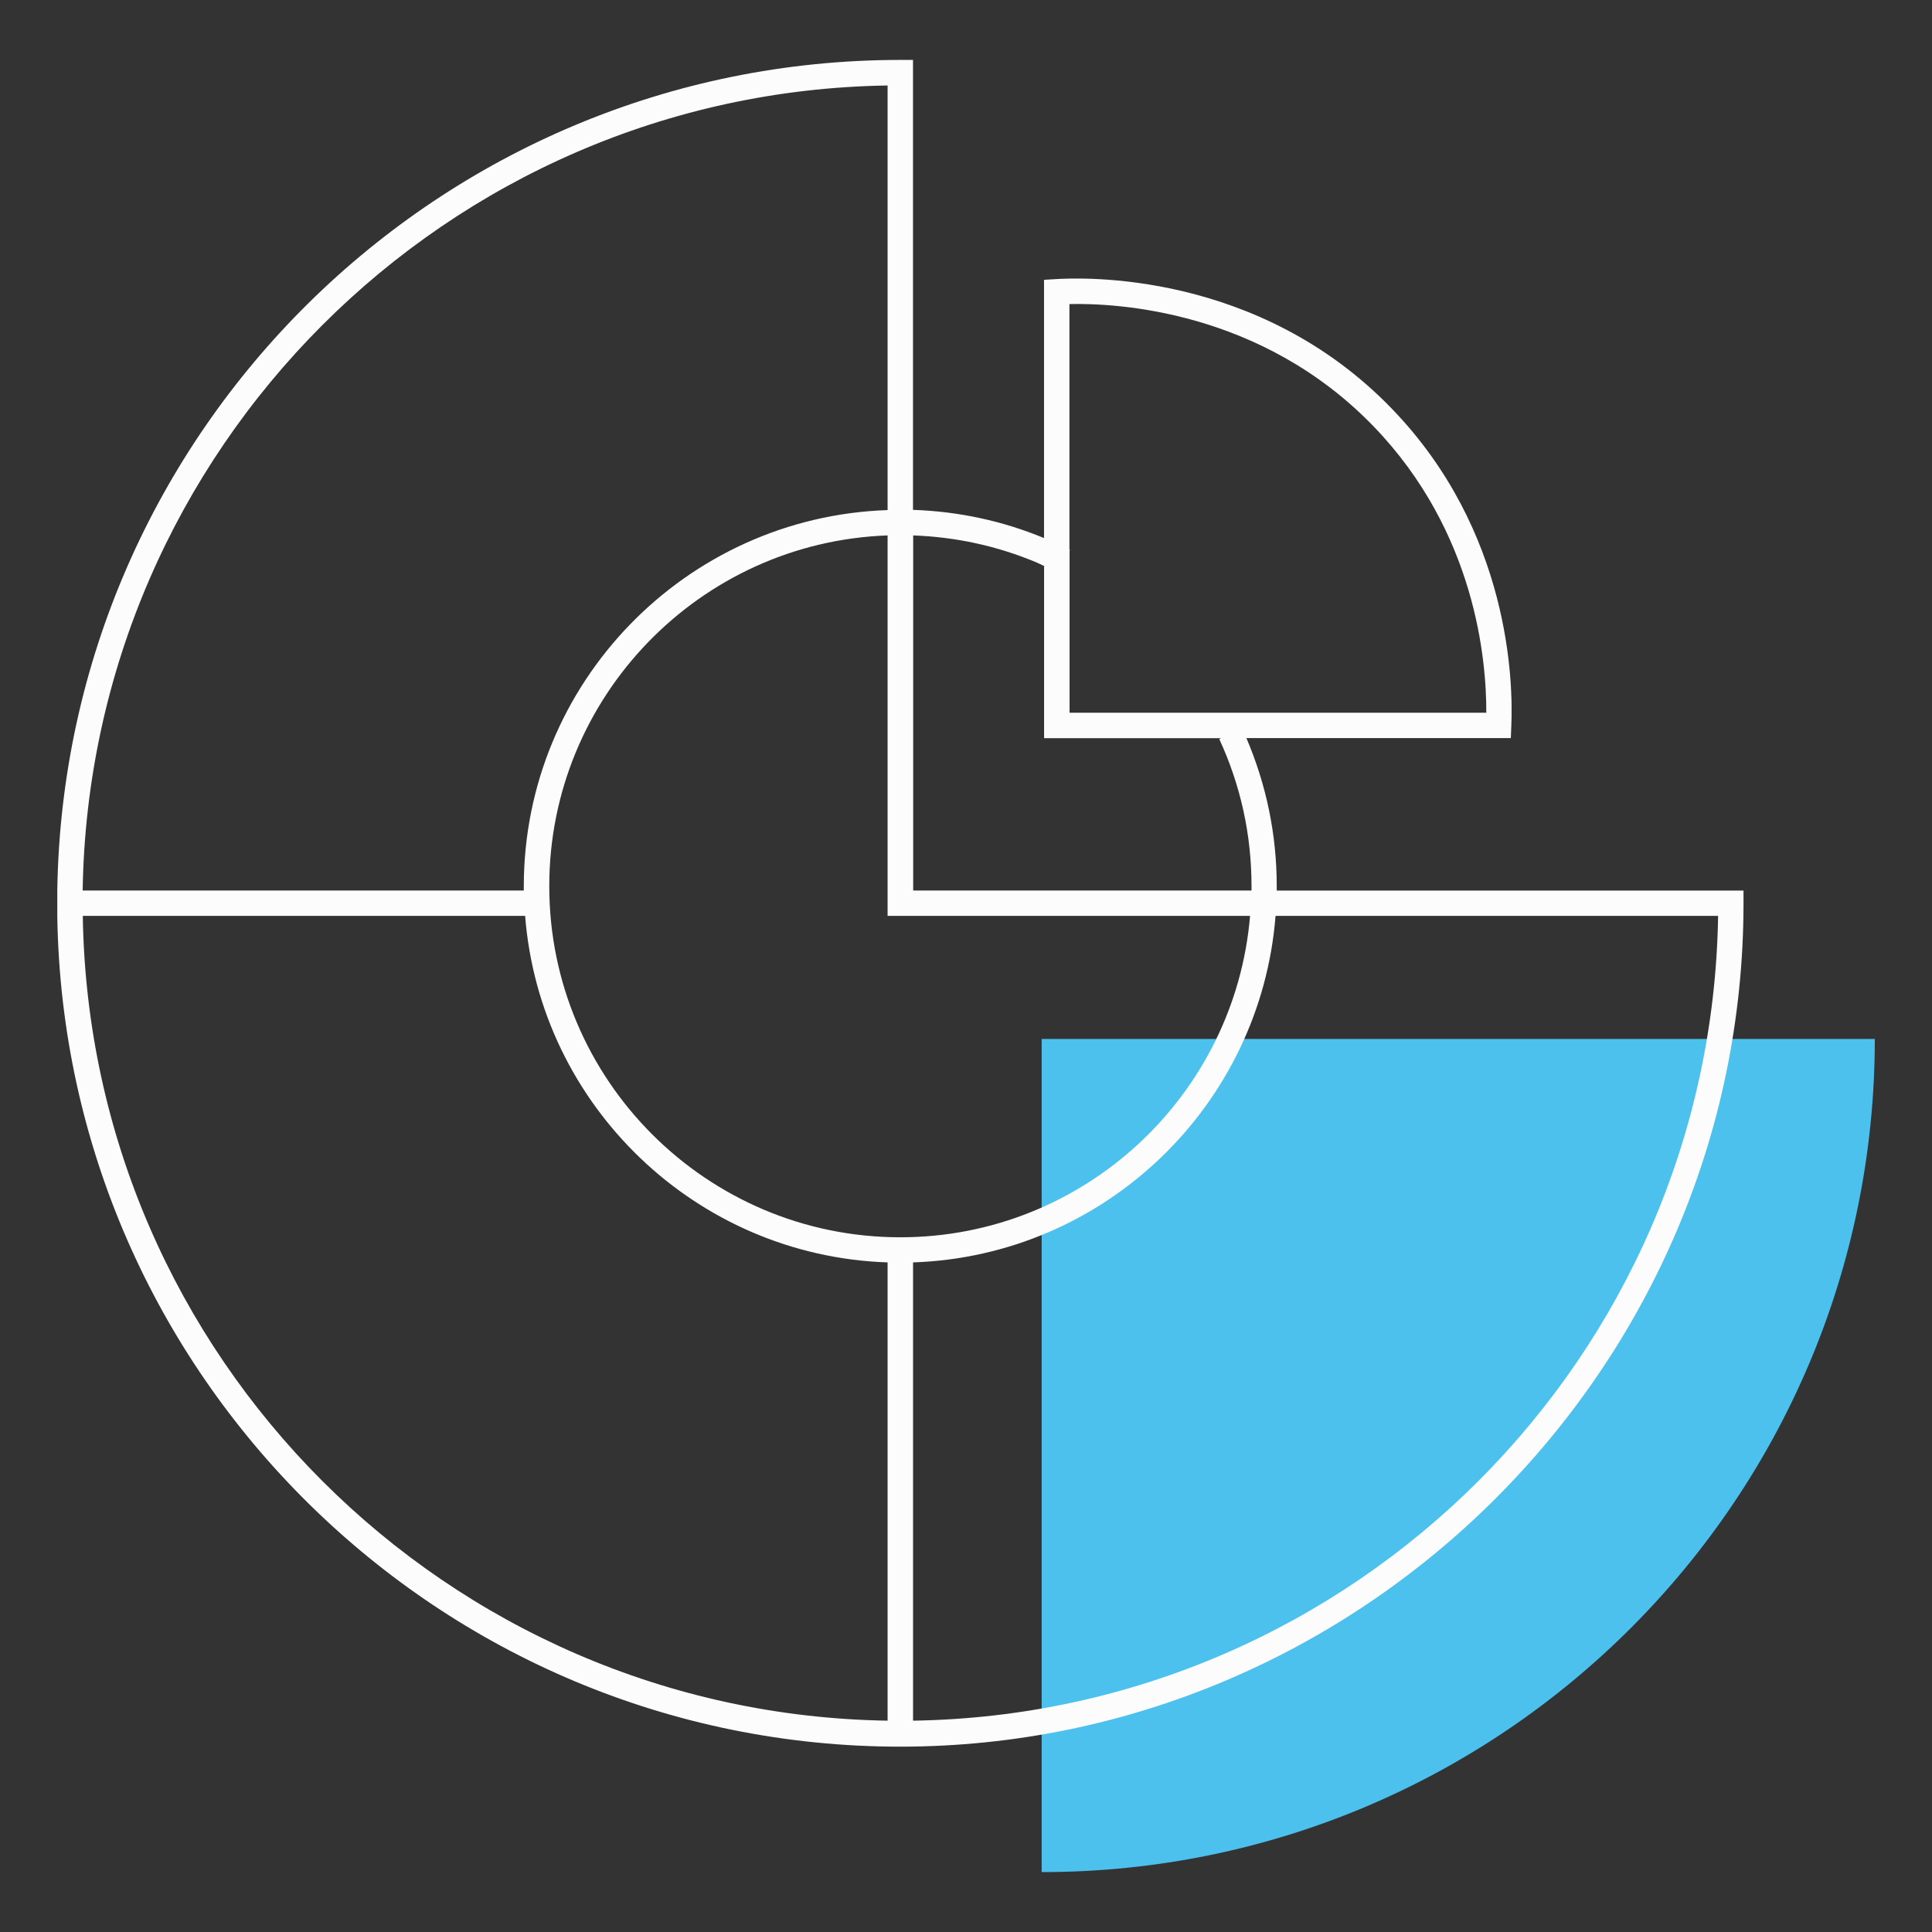 <svg width="60" height="60" fill="none" version="1.1" viewBox="0 0 60 60" xmlns="http://www.w3.org/2000/svg">
  <rect x="0" y="0" width="60" height="60" fill="#333333" stroke="none"/>
  <g transform="translate(.796 1.508)">
    <path d="m57.428 30.758c0 14.29-11.584 25.874-25.874 25.874v-25.874z" fill="#4dc1ed"/>
    <path d="m38.854 26.144v-0.133c0-1.6-0.322-3.145-0.942-4.597h8.212l0.015-0.377c0.059-1.349-0.03-6.042-3.707-9.849-4.158-4.309-9.646-4.076-10.436-4.028l-0.369 0.022v8.02c-1.294-0.536-2.661-0.828-4.069-0.876v-13.973h-0.395c-14.31 0-25.966 11.534-26.18 25.796v0.791c0.211 14.258 11.87 25.796 26.18 25.796 14.31 0 26.187-11.748 26.187-26.191v-0.395h-14.498zm-6.438-10.533 0.018-0.037s-0.011-0.007-0.018-0.007v-7.632c1.445-0.033 5.954 0.181 9.45 3.803 3.171 3.285 3.503 7.273 3.496 8.888h-12.942v-5.015zm-4.856-0.491c1.334 0.048 2.624 0.329 3.851 0.846 0.074 0.033 0.144 0.07 0.218 0.103v5.348h5.499l-0.059 0.026c0.665 1.438 1.002 2.975 1.002 4.572v0.133h-10.507v-11.024zm-0.791-13.977v13.19c-6.264 0.211-11.298 5.366-11.298 11.682v0.133h-13.7c0.211-13.692 11.301-24.794 24.994-25.001zm0 50.786c-13.692-0.211-24.787-11.305-24.994-24.994h13.737c0.462 5.887 5.3 10.562 11.257 10.762zm-10.507-25.918c0-5.88 4.679-10.684 10.507-10.891v11.815h11.257c-0.469 5.58-5.159 9.982-10.862 9.982-6.013 0-10.902-4.889-10.902-10.902zm11.298 25.918v-14.232c5.957-0.2 10.795-4.875 11.257-10.762h13.744c-0.211 13.692-11.309 24.783-25.001 24.994z" fill="#fcfcfc"/>
  </g>
</svg>
